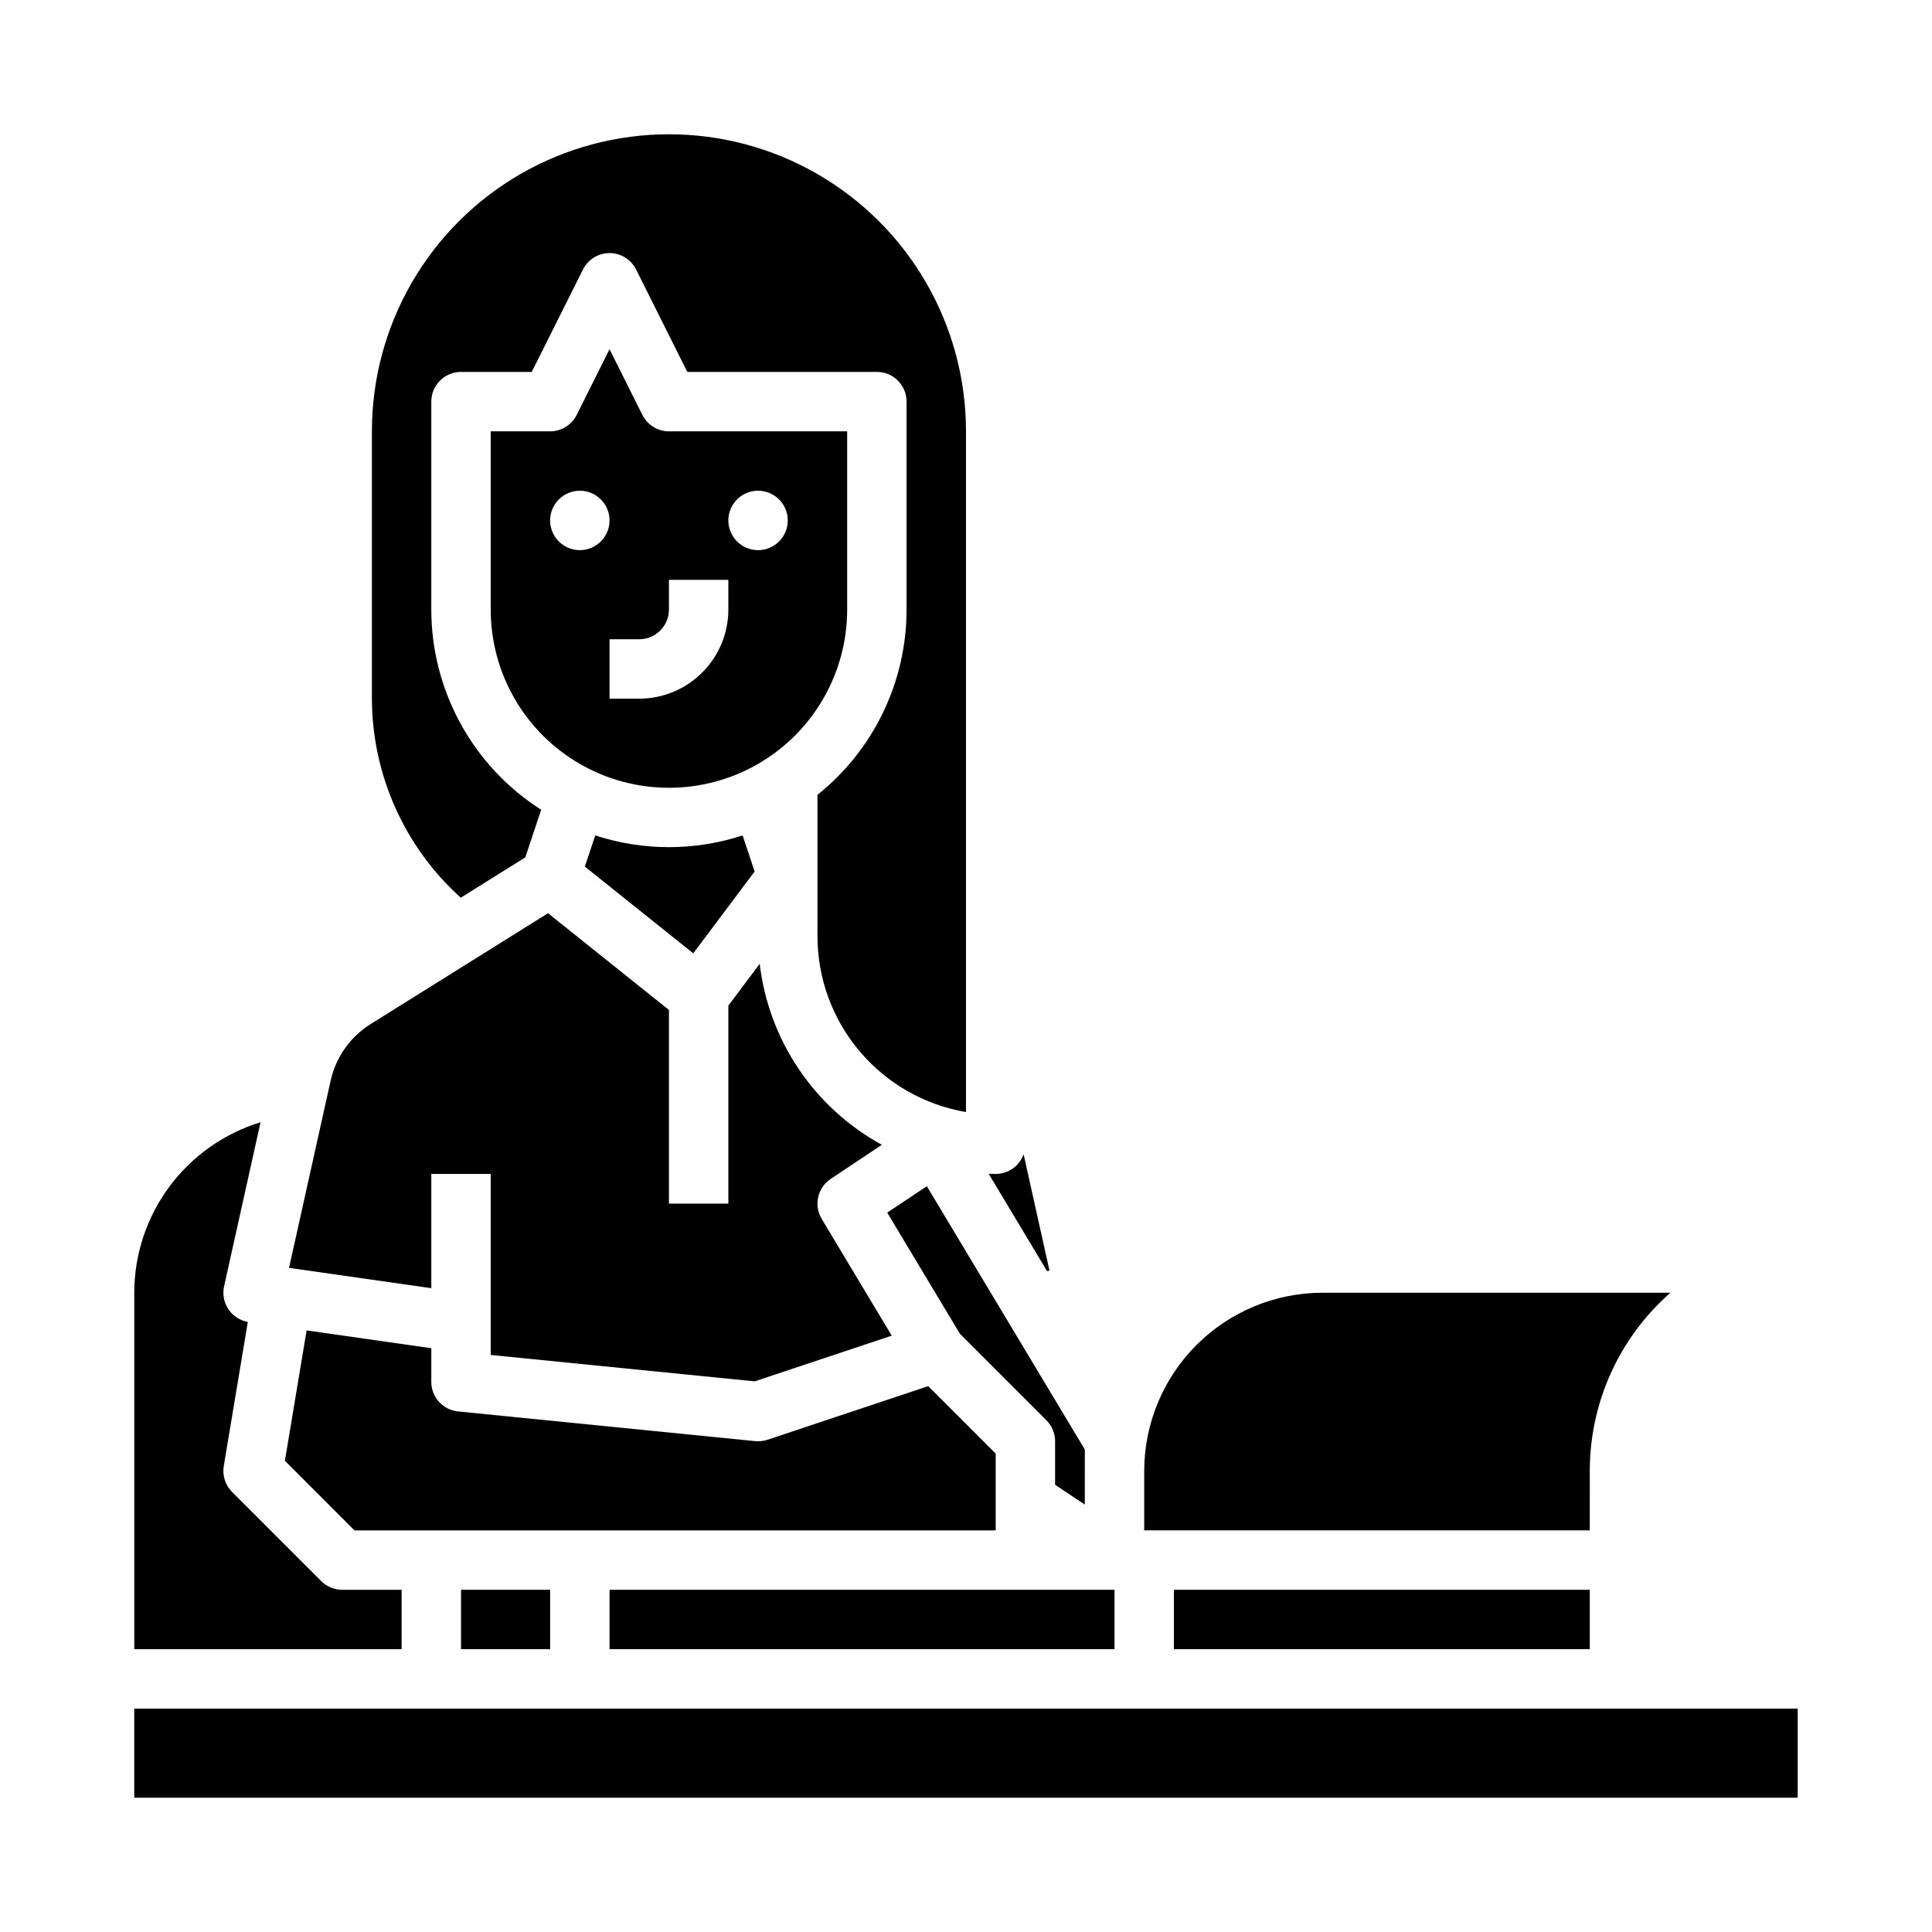 <?xml version="1.0" encoding="UTF-8"?>
<!-- Uploaded to: ICON Repo, www.iconrepo.com, Generator: ICON Repo Mixer Tools -->
<svg fill="#000000" width="800px" height="800px" version="1.1" viewBox="144 144 512 512" xmlns="http://www.w3.org/2000/svg">
 <g>
  <path d="m266.11 381.9 17.105-10.691 4.203-12.613c-18.129-11.555-29.105-31.562-29.121-53.059v-55.105c0-4.348 3.527-7.871 7.875-7.871h18.75l13.57-27.137h-0.004c1.336-2.668 4.059-4.352 7.043-4.352 2.981 0 5.707 1.684 7.039 4.352l13.57 27.137h50.238c4.348 0 7.871 3.523 7.871 7.871v55.105c0 19.105-8.691 37.176-23.617 49.109v37.48c0.016 11.16 3.973 21.953 11.176 30.477 7.203 8.523 17.188 14.227 28.188 16.102v-180.4c0-28.121-15.004-54.109-39.363-68.172-24.355-14.062-54.363-14.062-78.719 0s-39.359 40.051-39.359 68.172v70.848c0.051 20.121 8.605 39.281 23.555 52.75z"/>
  <path d="m422.12 480.71-6.848-30.809c-1.125 3.121-4.082 5.203-7.398 5.203-0.625 0-1.246-0.027-1.867-0.047l15.48 25.805z"/>
  <path d="m250.43 565.31h-15.742c-2.09 0-4.094-0.832-5.566-2.309l-23.617-23.617v0.004c-1.797-1.801-2.617-4.356-2.199-6.863l6.367-38.203v0.004c-2.109-0.379-3.973-1.598-5.16-3.383-1.184-1.781-1.594-3.973-1.125-6.062l9.66-43.473c-9.676 2.961-18.148 8.949-24.172 17.082-6.023 8.129-9.281 17.98-9.293 28.098v94.465h70.848z"/>
  <path d="m565.31 533.82c-0.008-18.086 7.777-35.297 21.363-47.234h-92.215c-12.52 0.016-24.527 4.996-33.379 13.852-8.855 8.855-13.836 20.859-13.852 33.383v15.742h118.08z"/>
  <path d="m305.54 565.31v15.742h133.82v-15.742z"/>
  <path d="m179.58 596.8v23.613h440.83v-23.613z"/>
  <path d="m379.12 465.36 19.258 32.094 22.93 22.93c1.477 1.477 2.305 3.481 2.305 5.566v11.531l7.871 5.246 0.004-14.594-41.863-69.77z"/>
  <path d="m266.18 565.31h23.617v15.742h-23.617z"/>
  <path d="m407.87 549.57v-20.355l-17.871-17.871-42.617 14.207c-1.051 0.352-2.168 0.473-3.273 0.363l-78.719-7.871c-4.023-0.402-7.09-3.789-7.09-7.832v-8.918l-33.043-4.719-5.758 34.551 18.445 18.445z"/>
  <path d="m258.3 455.1h15.742v47.98l69.957 6.996 36.324-12.109-18.566-30.945h0.004c-2.164-3.602-1.113-8.27 2.383-10.598l13.555-9.035v-0.004c-17.918-9.805-29.98-27.68-32.371-47.969l-8.305 11.078v52.48h-15.746v-51.324l-32.047-25.637-47.059 29.41c-5.356 3.367-9.148 8.73-10.535 14.902l-11.039 49.672 37.703 5.387z"/>
  <path d="m301.75 365.39-2.758 8.27 28.73 22.984 16.266-21.691-3.188-9.562h0.004c-12.688 4.152-26.367 4.152-39.055 0z"/>
  <path d="m368.51 305.54v-47.234h-47.234c-2.981 0-5.707-1.684-7.039-4.352l-8.703-17.406-8.703 17.406c-1.336 2.668-4.059 4.352-7.043 4.352h-15.742v47.234c0 16.875 9 32.465 23.617 40.902 14.613 8.438 32.617 8.438 47.23 0s23.617-24.027 23.617-40.902zm-70.848-15.742v-0.004c-3.188 0-6.055-1.918-7.273-4.859-1.219-2.941-0.547-6.328 1.707-8.578 2.25-2.25 5.637-2.926 8.578-1.707 2.941 1.219 4.859 4.09 4.859 7.273 0 4.348-3.523 7.871-7.871 7.871zm39.359 15.742c-0.008 6.262-2.5 12.262-6.926 16.691-4.426 4.426-10.43 6.918-16.691 6.922h-7.871v-15.742h7.871c4.344-0.004 7.867-3.527 7.871-7.871v-7.871h15.742zm7.871-15.742v-0.004c-3.184 0-6.055-1.918-7.273-4.859-1.219-2.941-0.543-6.328 1.707-8.578s5.637-2.926 8.578-1.707 4.859 4.09 4.859 7.273c0 4.348-3.523 7.871-7.871 7.871z"/>
  <path d="m455.1 565.31h110.21v15.742h-110.21z"/>
 </g>
</svg>